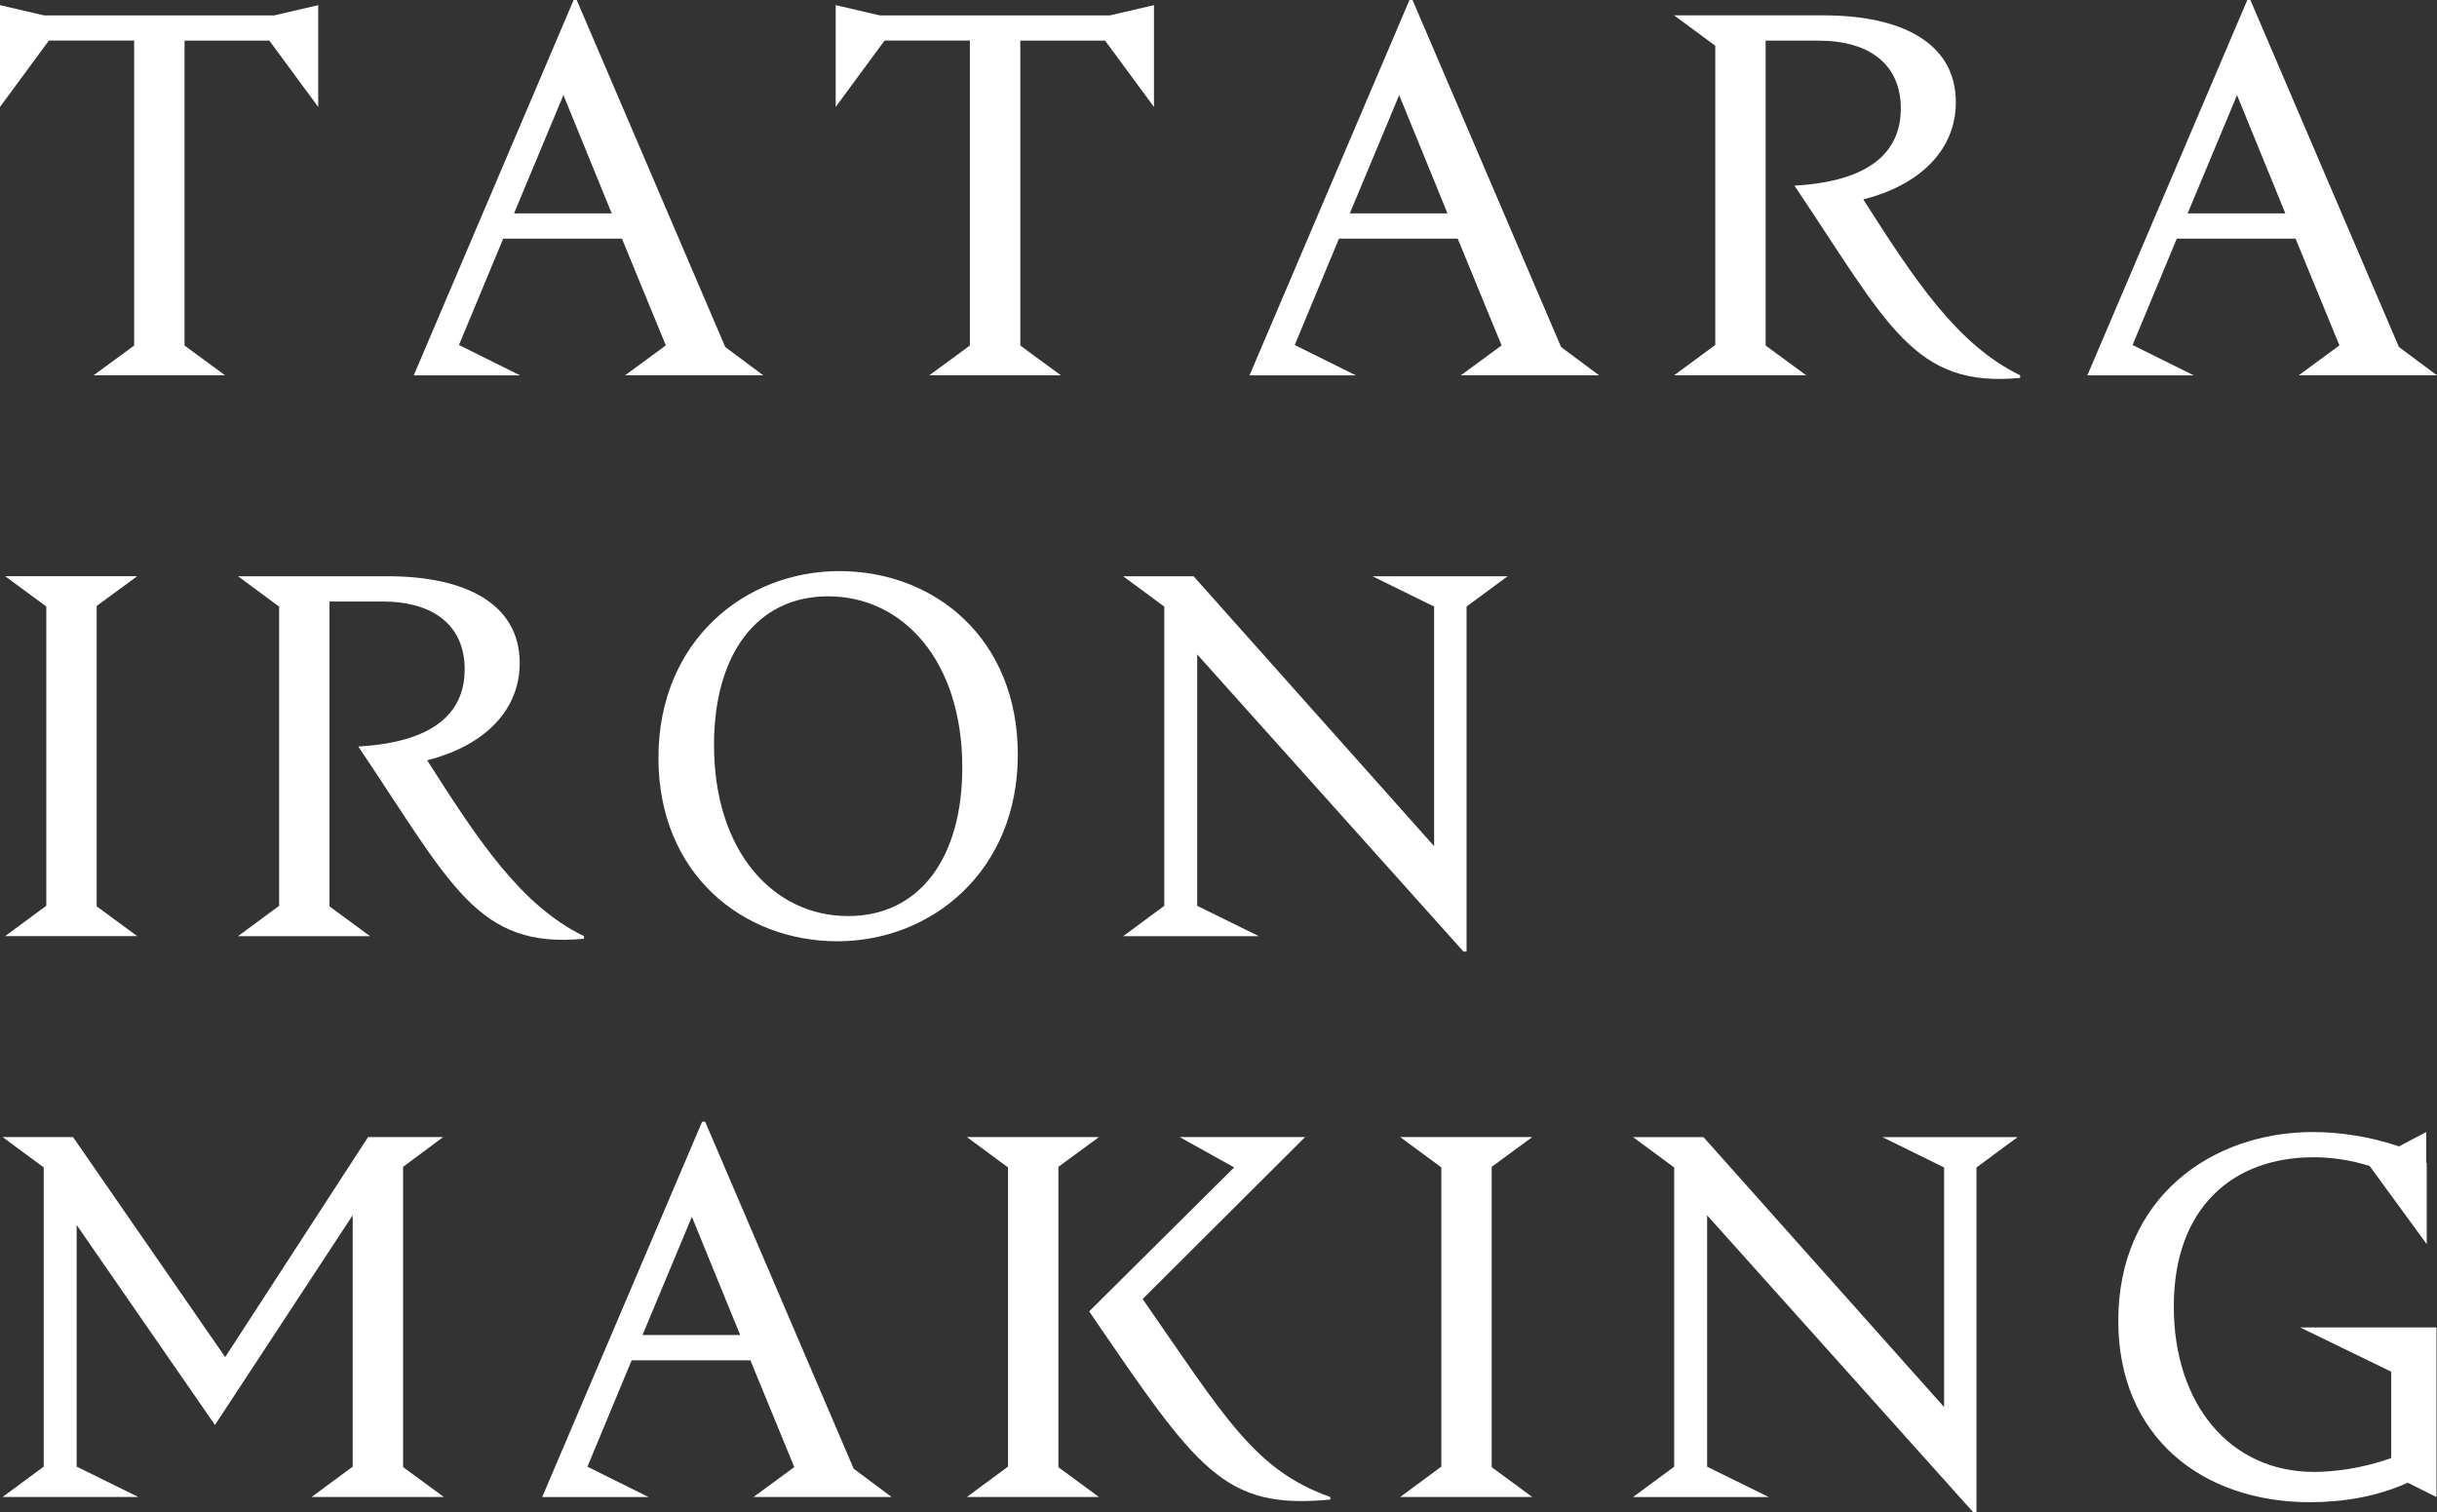 <?xml version="1.0" encoding="UTF-8"?>
<svg id="_レイヤー_2" data-name="レイヤー 2" xmlns="http://www.w3.org/2000/svg" width="388.51" height="241.1" viewBox="0 0 388.51 241.1">
  <rect x="0" y="0" width="388.51" height="241.1" fill="#333333" stroke="none"/>
  <defs>
    <style>
      .cls-1 {
        fill: #fff;
        stroke-width: 0px;
      }
    </style>
  </defs>
  <g id="_内容" data-name="内容">
    <g>
      <path class="cls-1" d="m50.73.82v16.23l-7.79-10.57h-13.52v48.6l6.47,4.75H14.92l6.47-4.75V6.47H7.79L0,17.05V.82l7.05,1.64h36.63l7.05-1.64Z"/>
      <path class="cls-1" d="m121.7,59.83h-22.05l6.47-4.75v-.08l-6.97-16.96h-18.93l-7.05,16.96,9.75,4.84h-16.96L91.45,0h.49l23.68,55.32,6.06,4.51Zm-24.18-25.82l-7.7-18.85-7.87,18.85h15.57Z"/>
      <path class="cls-1" d="m183.97.82v16.23l-7.79-10.57h-13.52v48.6l6.47,4.75h-20.98l6.47-4.75V6.47h-13.6l-7.79,10.57V.82l7.05,1.64h36.63l7.05-1.64Z"/>
      <path class="cls-1" d="m254.94,59.83h-22.05l6.47-4.75v-.08l-6.97-16.96h-18.93l-7.05,16.96,9.75,4.84h-16.96L224.7,0h.49l23.68,55.32,6.06,4.51Zm-24.18-25.82l-7.7-18.85-7.87,18.85h15.57Z"/>
      <path class="cls-1" d="m322.05,59.83v.41c-17.05,1.64-21.14-8.61-35.98-30.65,13.36-.74,16.96-6.39,16.96-12.29,0-6.97-4.92-10.82-13.11-10.82h-8.44v48.6l6.47,4.75h-21.06l6.56-4.84V7.29l-6.56-4.84h23.85c12.21,0,21.06,4.26,21.06,13.85,0,7.79-5.98,13.28-14.75,15.49,8.2,12.87,15,23.19,25,28.03Z"/>
      <path class="cls-1" d="m388.51,59.83h-22.05l6.47-4.75v-.08l-6.97-16.96h-18.93l-7.05,16.96,9.75,4.84h-16.96L358.27,0h.49l23.68,55.32,6.07,4.51Zm-24.18-25.82l-7.7-18.85-7.87,18.85h15.57Z"/>
      <path class="cls-1" d="m15.41,144.48l6.47,4.75H.82l6.56-4.84v-47.7l-6.56-4.84h21.06l-6.47,4.75v47.86Z"/>
      <path class="cls-1" d="m93.1,149.24v.41c-17.05,1.64-21.14-8.61-35.98-30.65,13.36-.74,16.96-6.39,16.96-12.29,0-6.97-4.92-10.82-13.11-10.82h-8.44v48.6l6.47,4.75h-21.06l6.56-4.84v-47.7l-6.56-4.84h23.85c12.21,0,21.06,4.26,21.06,13.85,0,7.79-5.98,13.28-14.75,15.49,8.2,12.87,15,23.19,25,28.03Z"/>
      <path class="cls-1" d="m162.26,120.3c0,18.6-13.77,29.75-28.77,29.75s-28.52-10.65-28.52-29.26,13.77-29.75,28.85-29.75,28.44,10.65,28.44,29.26Zm-8.85,2.05c0-16.96-9.42-27.29-21.39-27.29-11.31,0-18.19,9.18-18.19,23.68,0,16.96,9.42,27.29,21.39,27.29,11.31,0,18.19-9.18,18.19-23.69Z"/>
      <path class="cls-1" d="m233.8,96.7v54.99h-.49l-42.45-47.37v40.08l9.83,4.84h-21.64l6.56-4.84v-47.7l-6.56-4.84h11.23l38.35,43.03v-38.19l-9.83-4.84h21.55l-6.56,4.84Z"/>
      <path class="cls-1" d="m70.73,238.64h-21.06l6.56-4.84v-40.08l-21.96,33.44-22.05-31.88v38.52l9.83,4.84H.41l6.56-4.84v-47.7l-6.56-4.84h11.23l24.26,35.08,22.78-35.08h11.97l-6.39,4.75v47.86l6.47,4.75Z"/>
      <path class="cls-1" d="m142.18,238.64h-22.05l6.47-4.75v-.08l-6.97-16.96h-18.93l-7.05,16.96,9.75,4.84h-16.96l25.49-59.83h.49l23.68,55.32,6.06,4.51Zm-24.18-25.82l-7.7-18.85-7.87,18.85h15.57Z"/>
      <path class="cls-1" d="m168.73,233.89l6.47,4.75h-21.06l6.56-4.84v-47.7l-6.56-4.84h21.06l-6.47,4.75v47.86Zm43.35,4.75v.41c-17.05,1.64-21.14-4.67-38.44-30l23.11-22.95-8.69-4.84h20l-25.9,25.82c12.95,18.6,17.78,27.29,29.91,31.55Z"/>
      <path class="cls-1" d="m237.81,233.89l6.47,4.75h-21.06l6.56-4.84v-47.7l-6.56-4.84h21.06l-6.47,4.75v47.86Z"/>
      <path class="cls-1" d="m315.09,186.11v54.99h-.49l-42.45-47.37v40.08l9.83,4.84h-21.64l6.56-4.84v-47.7l-6.56-4.84h11.23l38.36,43.03v-38.19l-9.83-4.84h21.55l-6.56,4.84Z"/>
      <path class="cls-1" d="m388.43,211.6v27.05l-4.59-2.29c-5,2.29-10.57,3.11-15.57,3.11-17.21,0-30.57-10.41-30.57-28.93,0-19.59,14.83-30.08,31.06-30.08,4.26,0,9.18.74,13.69,2.29l4.34-2.29v4.92h.08v12.95l-9.1-12.46c-3.11-.98-6.15-1.39-8.93-1.39-13.03,0-22.29,8.2-22.29,23.77s8.93,26.39,22.37,26.39c2.87,0,7.54-.49,12.29-2.21v-13.77l-14.51-7.05h21.72Z"/>
    </g>
  </g>
</svg>